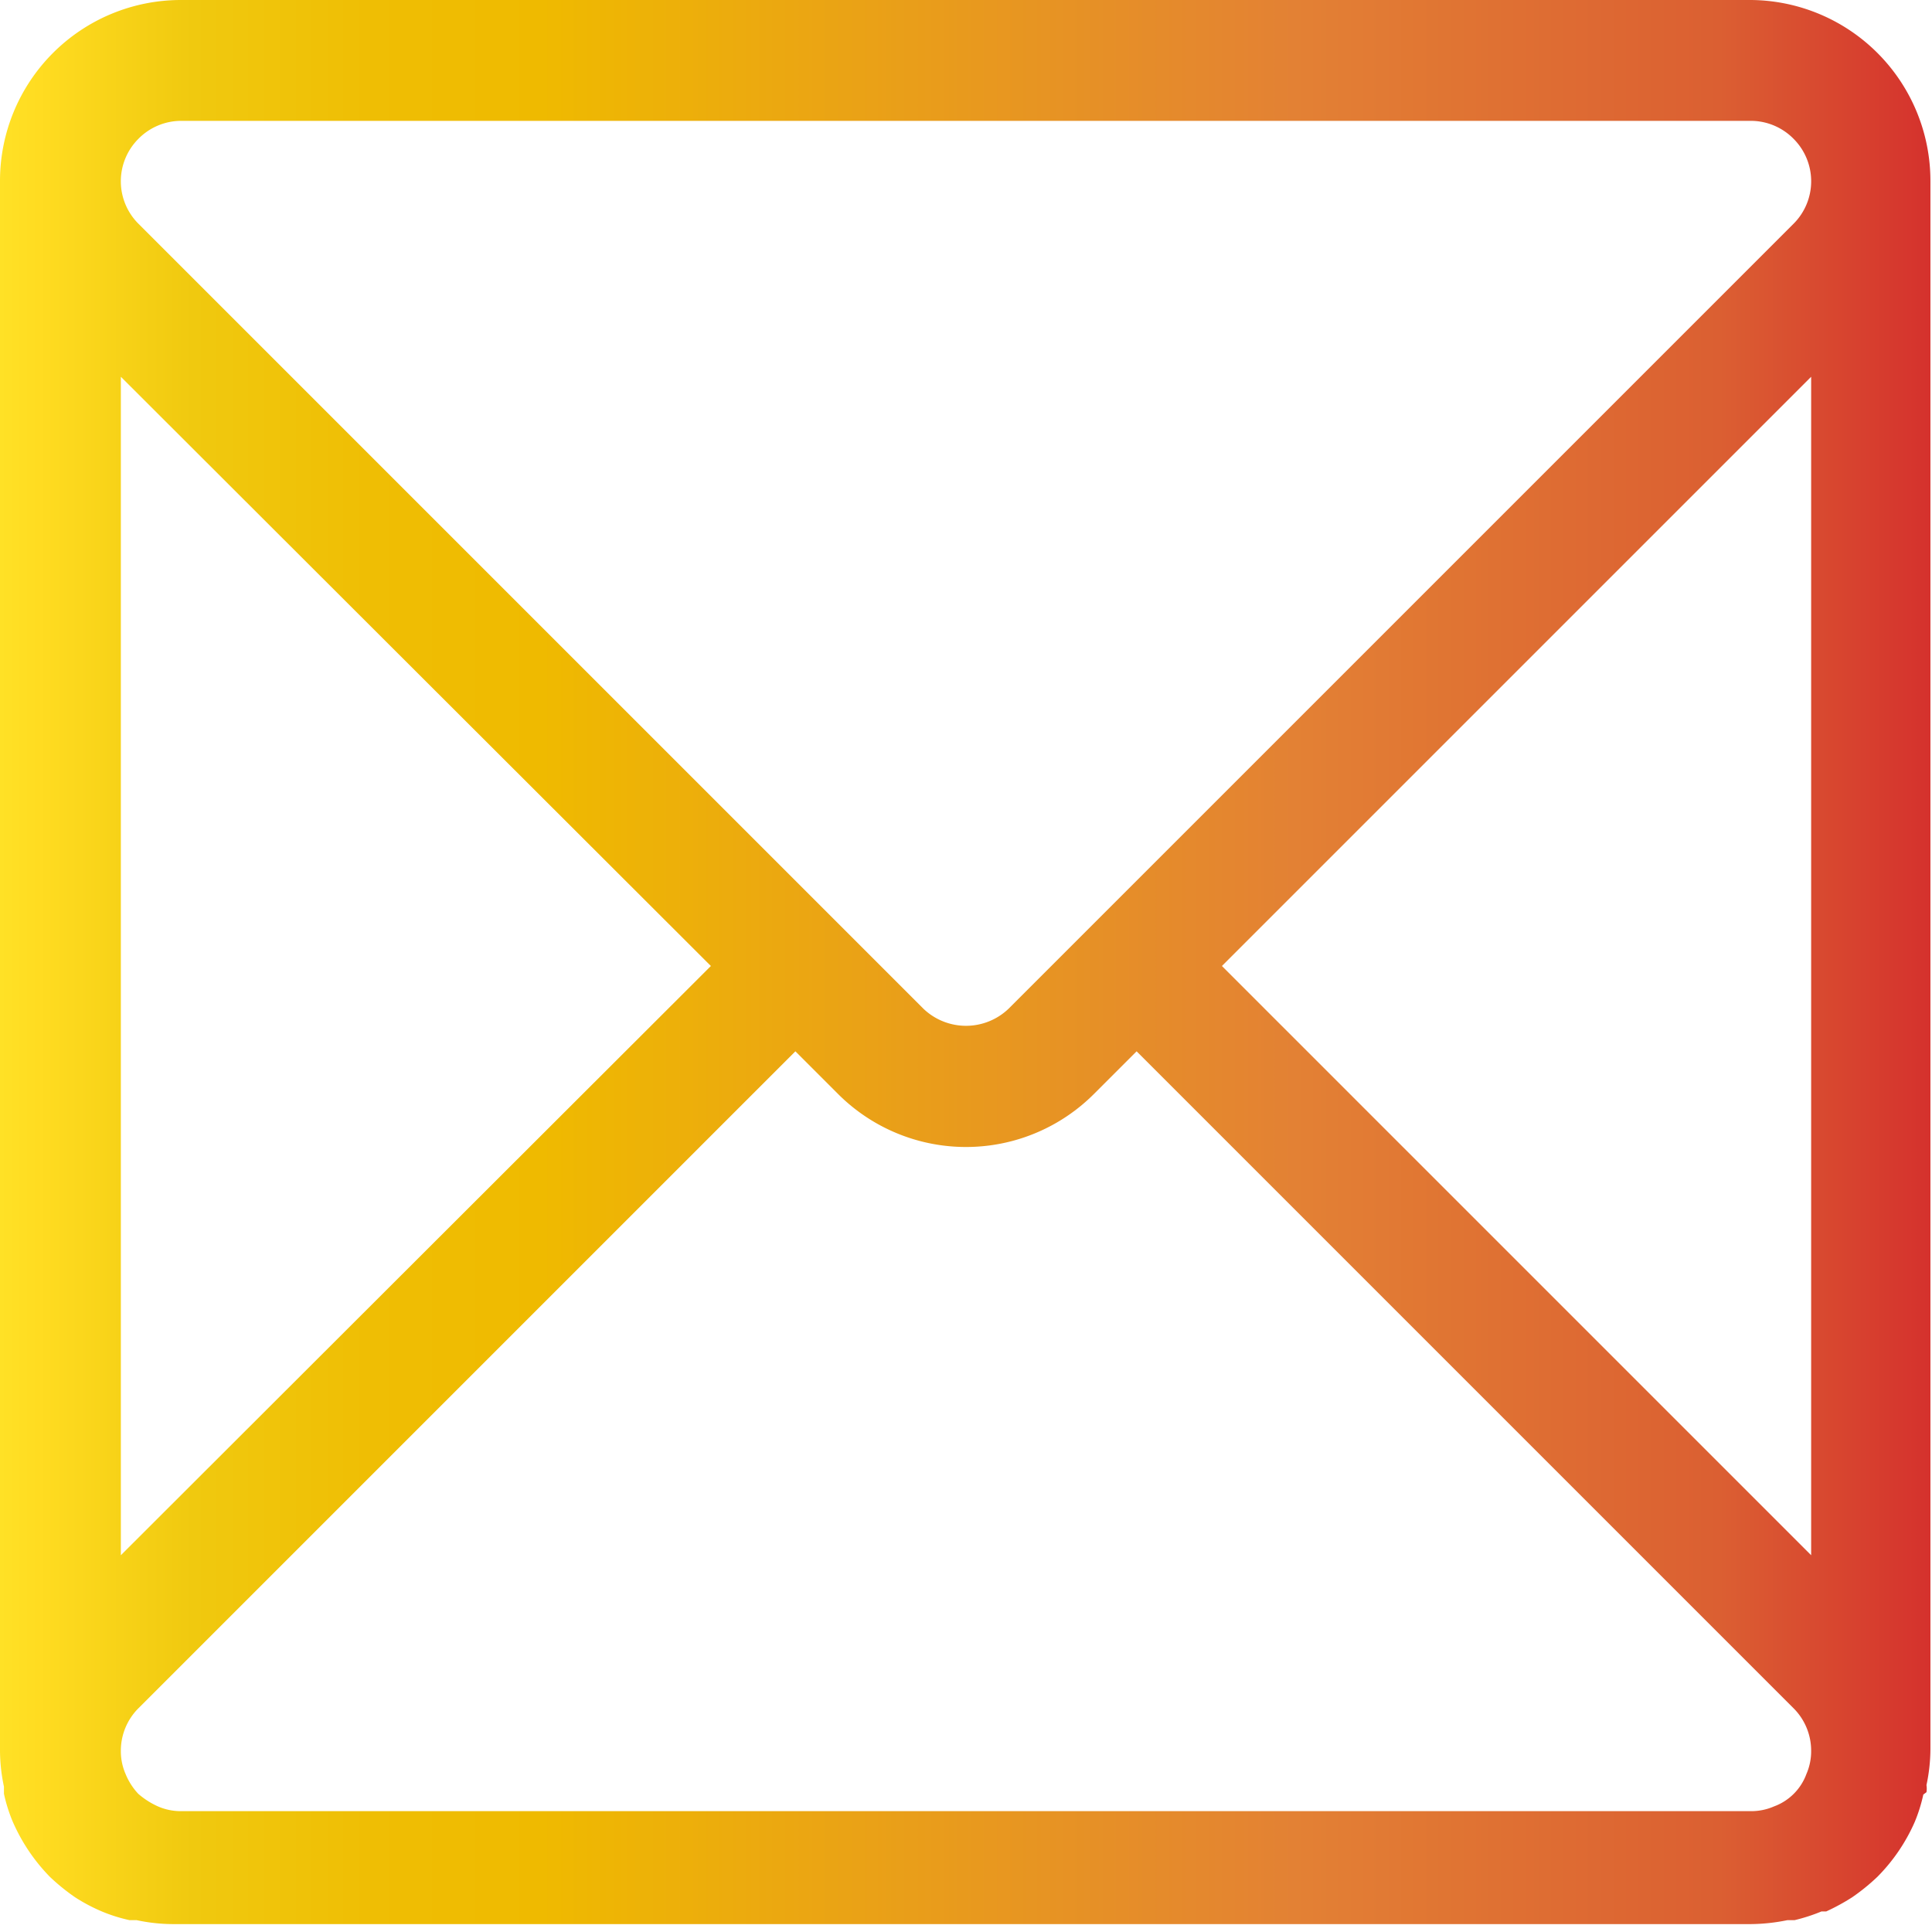 <svg xmlns="http://www.w3.org/2000/svg" xmlns:xlink="http://www.w3.org/1999/xlink" viewBox="0 0 24.46 24.46"><defs><style>.cls-1{fill:url(#Naamloos_verloop_2);}</style><linearGradient id="Naamloos_verloop_2" y1="12.23" x2="24.46" y2="12.23" gradientUnits="userSpaceOnUse"><stop offset="0" stop-color="#ffe126"/><stop offset="0.02" stop-color="#ffdc21"/><stop offset="0.1" stop-color="#f0c90f"/><stop offset="0.19" stop-color="#efbe04"/><stop offset="0.28" stop-color="#efba00"/><stop offset="0.67" stop-color="#e38134"/><stop offset="0.89" stop-color="#db5f32"/><stop offset="1" stop-color="#d5312d"/></linearGradient></defs><g id="Laag_2" data-name="Laag 2"><g id="Sectie_2" data-name="Sectie 2"><path class="cls-1" d="M2.29,22.93A.72.72,0,0,1,2,22.87a1,1,0,0,1-.25-.16.82.82,0,0,1-.16-.25.72.72,0,0,1-.06-.29.76.76,0,0,1,.22-.54l8.32-8.32.54.54a2.29,2.29,0,0,0,3.24,0l.54-.54,8.32,8.32a.76.76,0,0,1,.22.54.72.72,0,0,1-.06.29.69.69,0,0,1-.41.41.72.72,0,0,1-.29.06ZM9,12.23,1.53,19.69V4.77ZM1.75,1.76a.76.76,0,0,1,.54-.23H22.17a.76.76,0,0,1,.54.23.76.76,0,0,1,0,1.07l-9.94,9.94a.78.78,0,0,1-1.08,0L1.75,2.83a.76.76,0,0,1,0-1.07M22.93,19.69l-7.46-7.46,7.46-7.46Zm1.46,3a.29.29,0,0,0,0-.09,2.22,2.22,0,0,0,.05-.45V2.29A2.29,2.29,0,0,0,22.17,0H2.29A2.29,2.29,0,0,0,0,2.29V22.17a2.22,2.22,0,0,0,.05.45s0,.06,0,.09a2,2,0,0,0,.11.35l0,0a2.33,2.33,0,0,0,.47.7,2.6,2.6,0,0,0,.32.26s0,0,0,0a2.21,2.21,0,0,0,.34.18l0,0a2,2,0,0,0,.35.11l.09,0a2.22,2.22,0,0,0,.45.05H22.17a2.4,2.4,0,0,0,.46-.05l.09,0a2.24,2.24,0,0,0,.34-.11l.06,0a2.68,2.68,0,0,0,.33-.18l0,0a2.6,2.6,0,0,0,.32-.26,2.29,2.29,0,0,0,.47-.69s0,0,0,0a2,2,0,0,0,.11-.35"/></g></g></svg>